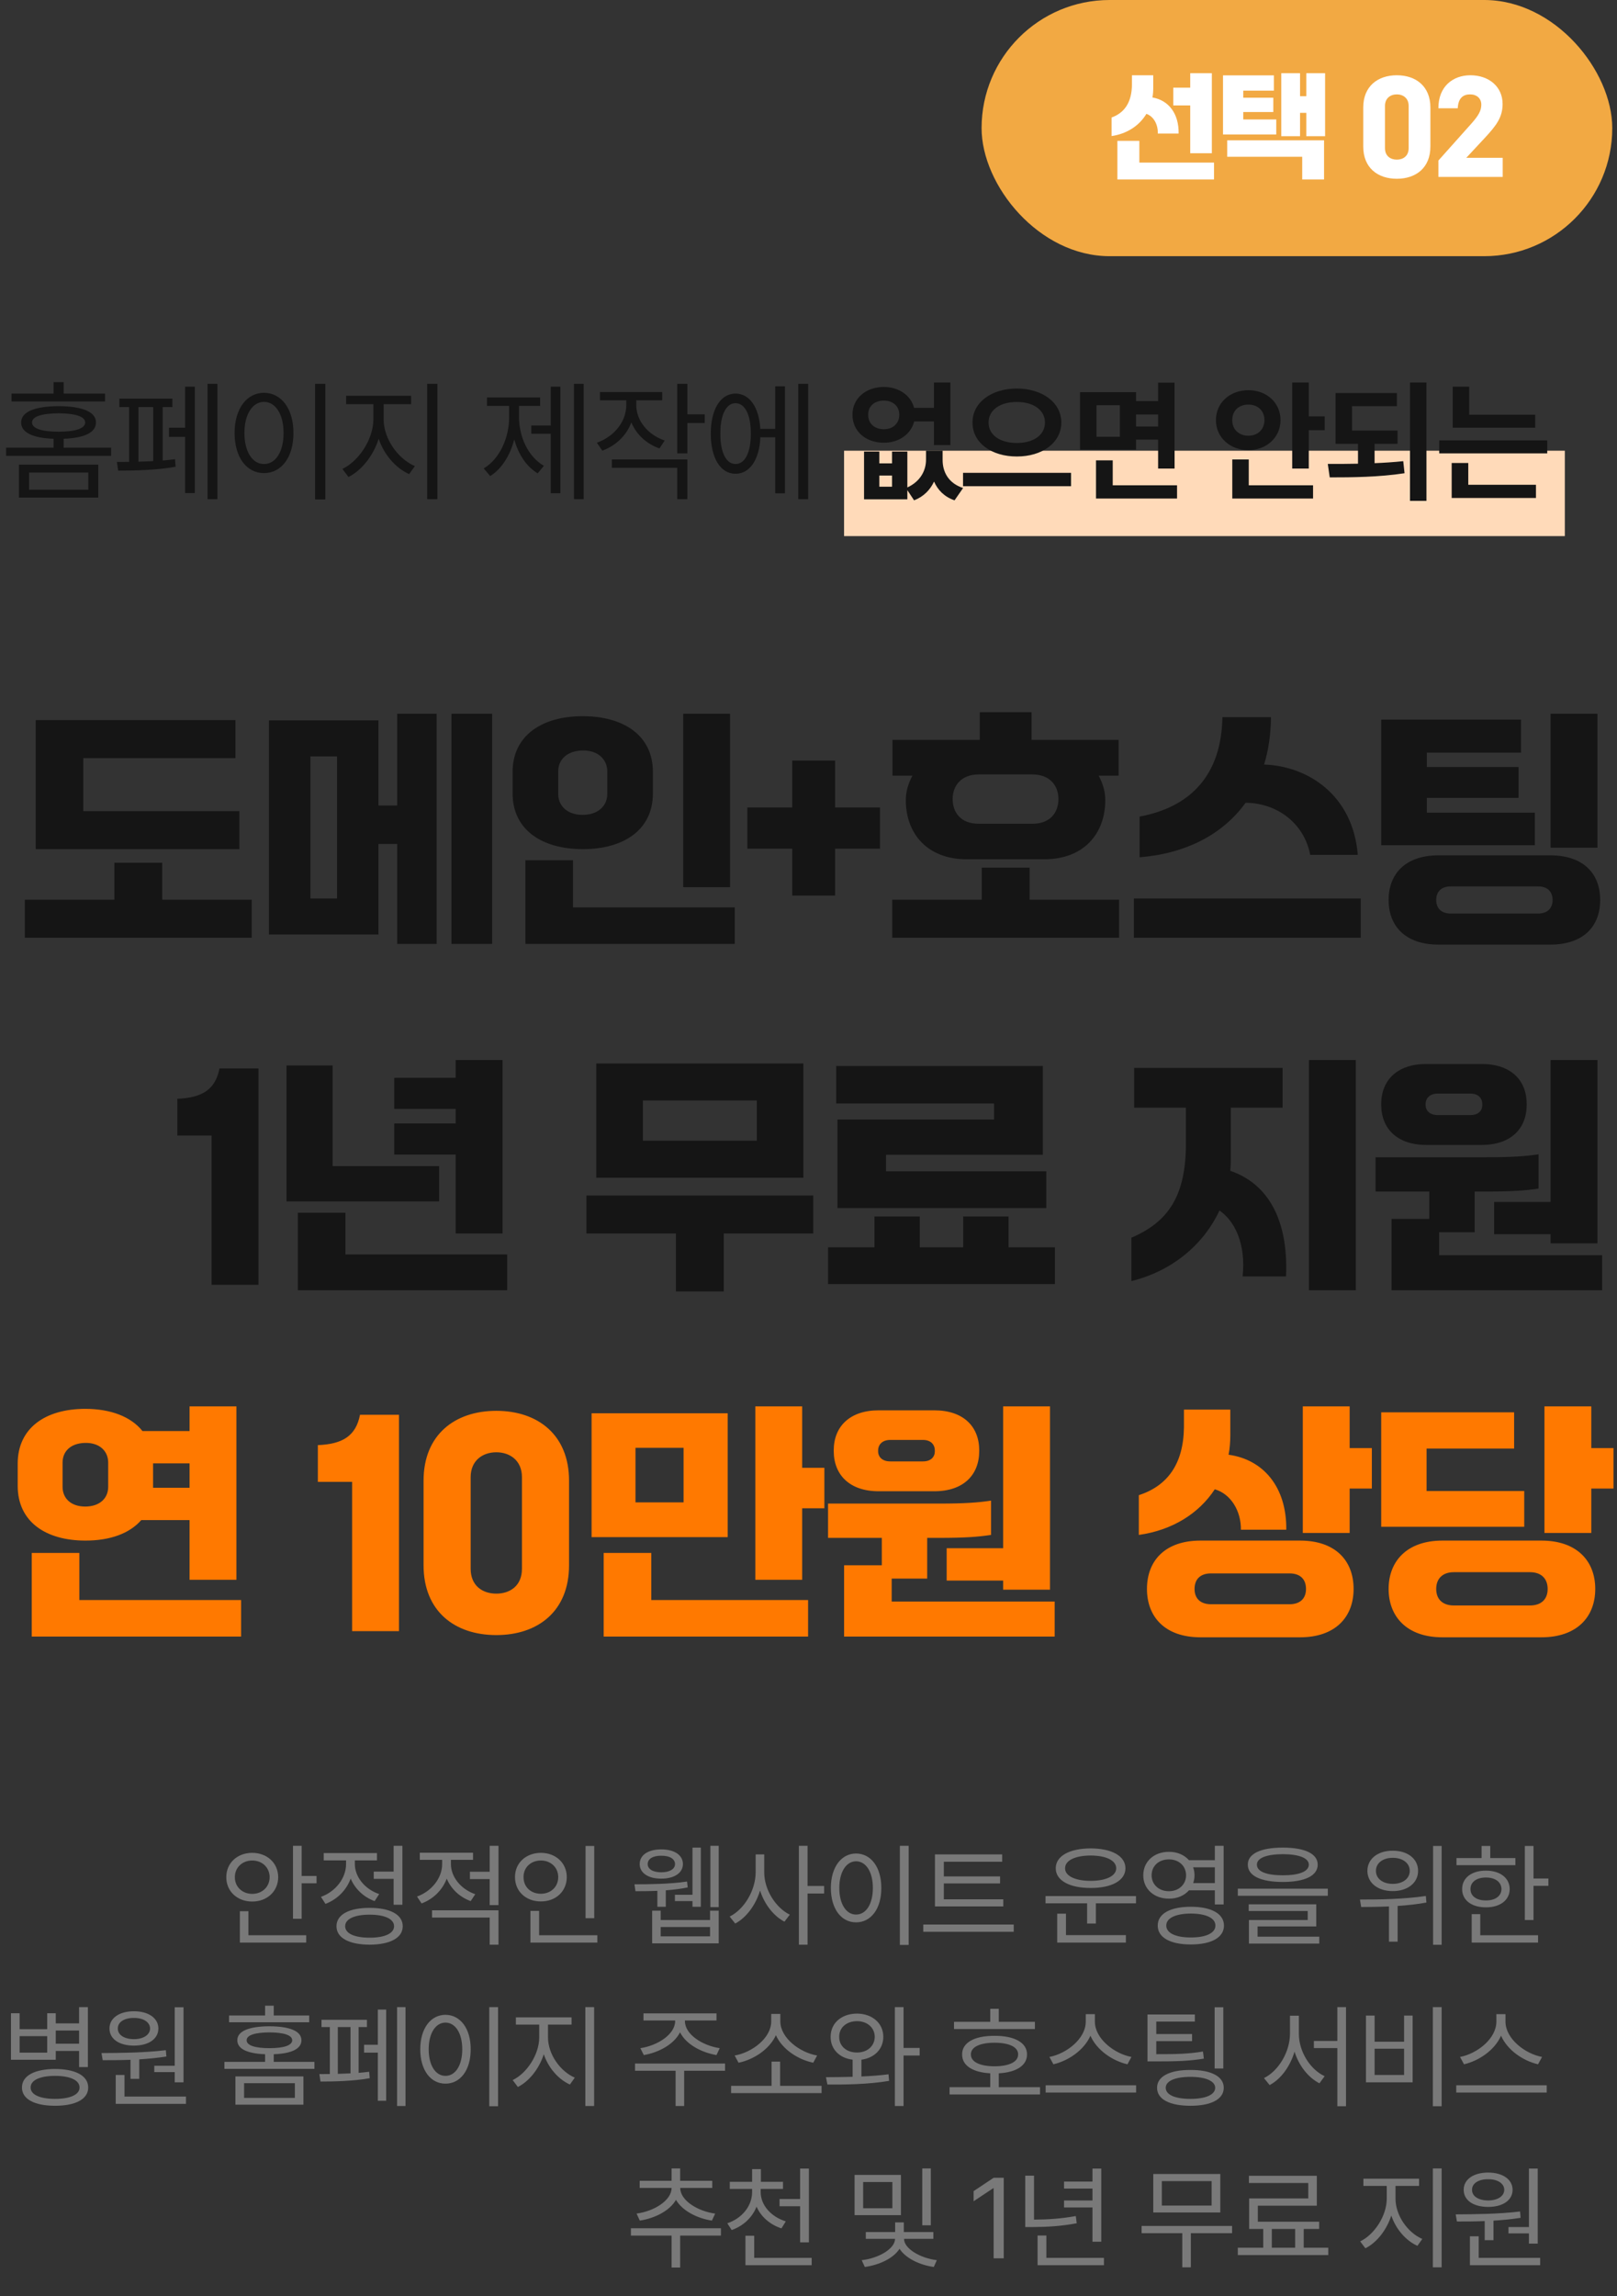 <svg width="341" height="484" viewBox="0 0 341 484" fill="none" xmlns="http://www.w3.org/2000/svg">
<rect x="0" y="0" width="341" height="484" fill="#333333" stroke="none"/>
<path d="M17.566 170.976H50.482V178.984H7.53V151.788H49.65V159.796H17.566V170.976ZM34.206 181.844V189.644H53.082V197.652H5.242V189.644H24.118V181.844H34.206ZM79.81 169.78H83.762V150.436H92.082V198.952H83.762V177.892H79.81V196.976H56.722V151.84H79.81V169.78ZM95.202 198.952V150.436H103.782V198.952H95.202ZM65.458 189.384H71.074V159.432H65.458V189.384ZM153.962 186.992H144.082V150.436H153.962V186.992ZM108.098 167.232V162.708C108.098 155.012 114.338 150.956 122.866 150.956C131.446 150.956 137.686 154.96 137.686 162.708V167.232C137.686 174.98 131.446 178.984 122.918 178.984C114.39 178.984 108.098 174.98 108.098 167.232ZM117.718 162.604V167.336C117.718 169.936 119.694 171.756 122.866 171.756C126.038 171.756 128.066 169.936 128.066 167.336V162.604C128.066 160.004 126.038 158.132 122.866 158.184C119.694 158.236 117.718 160.004 117.718 162.604ZM154.95 198.952H110.802V181.324H120.838V191.256H154.95V198.952ZM176.114 188.76H167.066V178.88H157.602V170.196H167.066V160.316H176.114V170.196H185.578V178.88H176.114V188.76ZM191.02 168.636C191.02 166.868 191.54 165.1 192.424 163.488H188.212V155.948H206.62V150.124H217.54V155.948H235.896V163.488H231.684C232.568 165.1 233.088 166.868 233.088 168.636C233.088 175.708 228.564 181.116 220.244 181.116H203.864C195.544 181.116 191.02 175.708 191.02 168.636ZM206.36 173.628H217.748C221.544 173.628 223.208 171.184 223.208 168.428C223.208 165.62 221.44 163.228 217.644 163.228H206.464C202.668 163.228 200.9 165.62 200.9 168.428C200.9 171.184 202.564 173.628 206.36 173.628ZM217.124 182.884V189.644H236V197.652H188.16V189.644H207.036V182.884H217.124ZM262.676 169.208C257.84 175.916 250.04 179.92 240.316 180.7V172.12C251.184 170.092 257.58 163.28 257.788 151.164H268.032C267.98 154.804 267.512 158.132 266.576 161.148C275.728 161.46 285.296 167.492 286.336 180.18H276.3C275.052 173.628 269.436 169.26 262.676 169.208ZM239.12 197.652V189.384H286.96V197.652H239.12ZM327 150.436H336.88V178.672H327V150.436ZM300.896 171.288H323.672V178.152H291.276V151.684H320.76V158.652H300.896V161.668H320.24V168.168H300.896V171.288ZM303.392 180.284H326.896C333.864 180.284 337.452 184.08 337.452 189.696C337.452 195.312 333.864 199.108 326.896 199.108H303.392C296.32 199.108 292.836 195.156 292.836 189.696C292.836 184.236 296.32 180.284 303.392 180.284ZM305.94 192.556H324.348C326.376 192.556 327.416 191.412 327.416 189.696C327.416 187.98 326.376 186.836 324.348 186.836H305.94C303.912 186.836 302.872 187.98 302.872 189.696C302.872 191.412 303.912 192.556 305.94 192.556ZM54.507 270.808H44.627V239.348H37.399V231.6C42.547 231.392 45.407 229.728 46.291 225.204H54.507V270.808ZM105.972 259.992H96.092V243.352H83.144V236.8H96.092V233.732H83.144V227.18H96.092V223.436H105.972V259.992ZM70.144 245.796H92.608V253.232H60.42V224.58H70.144V245.796ZM72.848 255.624V264.412H106.96V271.952H62.812V255.624H72.848ZM125.746 224.164H169.426V248.24H125.746V224.164ZM135.574 240.44H159.598V231.964H135.574V240.44ZM123.666 251.984H171.506V259.992H152.63V272.212H142.542V259.992H123.666V251.984ZM176.602 235.968H209.622V232.588H176.342V224.684H219.918V243.404H186.846V246.888H220.646V254.636H176.602V235.968ZM212.69 256.404V262.904H222.466V270.652H174.626V262.904H184.402V256.404H193.97V262.904H203.122V256.404H212.69ZM276.04 271.952V223.436H285.92V271.952H276.04ZM259.452 246.784C267.356 249.488 271.724 257.028 271.204 269.04H262.052C262.78 262.124 260.336 257.288 257.164 255.156C253.888 262.176 247.388 267.844 238.6 270.028V260.876C246.4 257.548 250.092 252.036 250.092 241.012V233.472H239.172V225.1H270.476V233.472H259.556V244.392C259.556 245.224 259.504 246.004 259.452 246.784ZM315.092 260.148V253.336H327V223.436H336.88V262.072H327V260.148H315.092ZM312.492 241.324H300.74C294.656 241.324 291.276 237.892 291.276 232.848V232.692C291.276 227.7 294.656 224.268 300.74 224.268H312.492C318.628 224.268 321.956 227.7 321.956 232.692V232.848C321.956 237.892 318.628 241.324 312.492 241.324ZM300.636 232.744V232.9C300.636 234.096 301.52 235.032 303.184 235.032H310.1C311.764 235.032 312.596 234.096 312.596 232.9V232.744C312.596 231.496 311.764 230.508 310.1 230.508H303.184C301.52 230.508 300.636 231.496 300.636 232.744ZM303.496 259.732V264.568H337.868V271.952H293.46V256.924H301.416V251.152H290.08V243.924H313.532C318.888 243.924 321.696 243.716 324.452 243.3V250.528C321.696 250.944 318.888 251.152 313.532 251.152H310.984V259.732H303.496Z" fill="#151515"/>
<path d="M18.032 324.724C9.608 324.724 3.732 320.72 3.732 313.18V308.5C3.732 301.012 9.556 296.956 17.98 296.956C23.284 296.956 27.6 298.568 30.044 301.636H39.976V296.436H49.856V332.992H39.976V320.408H29.784C27.288 323.268 23.128 324.724 18.032 324.724ZM13.196 308.292V313.388C13.196 315.832 14.964 317.548 17.98 317.548C20.996 317.548 22.816 315.832 22.816 313.388V308.292C22.816 305.848 20.996 304.08 17.98 304.132C14.964 304.184 13.196 305.848 13.196 308.292ZM39.976 313.596V308.448H32.28V308.5V313.18V313.596H39.976ZM16.732 327.324V337.256H50.844V344.952H6.696V327.324H16.732ZM84.138 343.808H74.258V312.348H67.031V304.6C72.178 304.392 75.038 302.728 75.922 298.204H84.138V343.808ZM104.663 344.64C95.927 344.64 89.323 339.648 89.323 329.924V312.088C89.323 302.416 95.927 297.372 104.663 297.372C113.399 297.372 120.003 302.416 120.003 312.088V329.924C120.003 339.648 113.399 344.64 104.663 344.64ZM104.663 335.904C107.523 335.904 110.071 334.292 110.071 330.652V311.36C110.071 307.824 107.523 306.108 104.663 306.108C101.803 306.108 99.255 307.824 99.255 311.36V330.652C99.255 334.292 101.803 335.904 104.663 335.904ZM169.166 296.436V309.384H173.846V317.912H169.166V332.992H159.286V296.436H169.166ZM124.758 297.892H153.462V323.996H124.758V297.892ZM134.014 316.664H144.154V305.172H134.014V316.664ZM127.306 327.324H137.342V337.256H170.414V344.952H127.306V327.324ZM199.638 333.148V326.336H211.546V296.436H221.426V335.072H211.546V333.148H199.638ZM197.038 314.324H185.286C179.202 314.324 175.822 310.892 175.822 305.848V305.692C175.822 300.7 179.202 297.268 185.286 297.268H197.038C203.174 297.268 206.502 300.7 206.502 305.692V305.848C206.502 310.892 203.174 314.324 197.038 314.324ZM185.182 305.744V305.9C185.182 307.096 186.066 308.032 187.73 308.032H194.646C196.31 308.032 197.142 307.096 197.142 305.9V305.744C197.142 304.496 196.31 303.508 194.646 303.508H187.73C186.066 303.508 185.182 304.496 185.182 305.744ZM188.042 332.732V337.568H222.414V344.952H178.006V329.924H185.962V324.152H174.626V316.924H198.078C203.434 316.924 206.242 316.716 208.998 316.3V323.528C206.242 323.944 203.434 324.152 198.078 324.152H195.53V332.732H188.042ZM284.62 296.436V305.224H289.3V313.752H284.62V323.112H274.74V296.436H284.62ZM256.176 313.908C252.848 319.004 247.232 322.54 240.16 323.528V315.156C246.192 313.18 249.572 308.604 249.676 300.856V297.112H259.452V302.468C259.452 303.872 259.348 305.276 259.088 306.628C266.368 307.616 271.36 313.388 271.256 322.436H261.688C261.74 318.536 259.608 314.896 256.176 313.908ZM253.16 324.724H274.168C281.552 324.724 285.452 328.884 285.452 334.916C285.452 340.896 281.552 345.108 274.168 345.108H253.16C245.672 345.108 241.876 340.792 241.876 334.916C241.876 328.988 245.672 324.724 253.16 324.724ZM255.396 338.14H271.932C274.22 338.14 275.416 336.892 275.416 334.916C275.416 332.888 274.22 331.64 271.932 331.64H255.396C253.108 331.64 251.912 332.888 251.912 334.916C251.912 336.892 253.108 338.14 255.396 338.14ZM335.58 296.436V305.224H340.26V313.752H335.58V323.112H325.7V296.436H335.58ZM300.844 314.272H321.436V321.812H291.276V297.684H319.304V305.328H300.844V314.272ZM304.172 324.724H325.076C332.46 324.724 336.412 328.936 336.412 334.916C336.412 340.896 332.46 345.108 325.076 345.108H304.172C296.684 345.108 292.836 340.74 292.836 334.916C292.836 329.092 296.684 324.724 304.172 324.724ZM306.616 338.4H322.632C325.128 338.4 326.376 336.996 326.376 334.916C326.376 332.836 325.128 331.38 322.632 331.38H306.616C304.12 331.38 302.872 332.836 302.872 334.916C302.872 336.996 304.12 338.4 306.616 338.4Z" fill="#FF7900"/>
<rect x="178" y="95" width="152" height="18" fill="#FFDAB9"/>
<path d="M20.728 97.941V104.887H3.994V97.941H20.728ZM1.287 96.082V94.359H11.294V92.486C6.92 92.322 4.459 91.174 4.459 89.055C4.459 86.799 7.316 85.637 12.361 85.609C17.392 85.637 20.236 86.799 20.236 89.055C20.236 91.174 17.789 92.322 13.427 92.486V94.359H23.435V96.082H1.287ZM2.435 84.625V82.957H11.294V80.551H13.427V82.957H22.15V84.625H2.435ZM6.127 103.219H18.623V99.609H6.127V103.219ZM6.755 89.055C6.742 90.299 8.793 90.996 12.361 90.996C15.929 90.996 17.953 90.299 17.966 89.055C17.953 87.797 15.929 87.141 12.361 87.113C8.793 87.141 6.742 87.797 6.755 89.055ZM45.844 80.906V105.215H43.766V80.906H45.844ZM24.652 97.367C25.404 97.367 26.279 97.367 27.223 97.353V85.801H25.172V84.023H36.356V85.801H34.305V97.066C35.221 96.984 36.096 96.902 36.903 96.793L37.039 98.379C33.197 99.09 28.098 99.213 24.926 99.199L24.652 97.367ZM29.192 97.312C30.203 97.285 31.27 97.244 32.309 97.189V85.801H29.192V97.312ZM35.645 92.09V90.148H39.035V81.508H41.086V103.93H39.035V92.09H35.645ZM68.608 80.906V105.27H66.448V80.906H68.608ZM49.468 91.269C49.481 86.102 52.051 82.807 55.675 82.793C59.284 82.807 61.895 86.102 61.882 91.269C61.895 96.451 59.284 99.732 55.675 99.719C52.051 99.732 49.481 96.451 49.468 91.269ZM51.546 91.269C51.546 95.221 53.241 97.818 55.675 97.805C58.122 97.818 59.803 95.221 59.803 91.269C59.803 87.318 58.122 84.721 55.675 84.707C53.241 84.721 51.546 87.318 51.546 91.269ZM80.9 88.371C80.913 92.5 83.907 96.697 87.49 98.242L86.286 99.938C83.443 98.652 80.995 95.85 79.861 92.486C78.726 96.055 76.265 99.144 73.49 100.539L72.204 98.844C75.691 97.176 78.726 92.582 78.74 88.371V85.199H72.997V83.422H86.697V85.199H80.9V88.371ZM90.087 105.215V80.906H92.247V105.215H90.087ZM123.092 80.906V105.215H121.041V80.906H123.092ZM102.01 98.734C105.401 96.711 107.383 92.268 107.37 87.852V85.555H102.694V83.777H113.905V85.555H109.448V87.852C109.448 92.049 111.348 96.246 114.698 98.188L113.385 99.773C110.993 98.338 109.297 95.713 108.45 92.623C107.575 95.973 105.811 98.83 103.377 100.348L102.01 98.734ZM112.045 91.434V89.684H116.147V81.508H118.17V103.957H116.147V91.434H112.045ZM134.181 85.418C134.194 88.658 136.573 91.611 140.169 92.856L139.075 94.523C136.3 93.539 134.181 91.557 133.142 89.041C132.102 91.803 129.874 93.949 127.017 94.988L125.868 93.32C129.505 92.035 132.048 88.904 132.075 85.418V84.379H126.524V82.629H139.649V84.379H134.181V85.418ZM129.04 98.598V96.848H144.954V105.215H142.821V98.598H129.04ZM142.821 95.562V80.906H144.954V87.332H148.618V89.164H144.954V95.562H142.821ZM170.425 80.906V105.215H168.347V80.906H170.425ZM149.89 91.406C149.904 86.238 151.955 82.971 155.113 82.957C158.066 82.971 160.062 85.814 160.335 90.394H163.48V81.426H165.531V103.984H163.48V92.172H160.349C160.144 96.902 158.107 99.869 155.113 99.856C151.955 99.869 149.904 96.574 149.89 91.406ZM151.914 91.406C151.886 95.344 153.144 97.832 155.113 97.805C157.095 97.832 158.353 95.344 158.339 91.406C158.353 87.455 157.095 84.981 155.113 84.981C153.144 84.981 151.886 87.455 151.914 91.406ZM185.438 95.18V97.668H188.118V95.18H191.344V102.74C194.106 101.482 195.282 99.158 195.282 96.902V94.988H198.782V96.902C198.768 99.445 199.985 101.852 203.102 102.863L201.298 105.461C199.151 104.723 197.77 103.301 196.977 101.51C196.157 103.246 194.79 104.682 192.766 105.461L191.344 103.314V105.242H182.212V95.18H185.438ZM179.778 87.414C179.751 83.996 182.567 81.576 186.395 81.562C189.553 81.576 192.083 83.326 192.766 85.965H196.95V80.633H200.423V93.812H196.95V88.836H192.78C192.11 91.529 189.567 93.32 186.395 93.32C182.567 93.32 179.751 90.887 179.778 87.414ZM183.087 87.414C183.073 89.301 184.44 90.463 186.395 90.477C188.282 90.463 189.635 89.301 189.649 87.414C189.635 85.582 188.282 84.447 186.395 84.434C184.44 84.447 183.073 85.582 183.087 87.414ZM185.438 102.59H188.118V100.238H185.438V102.59ZM214.437 81.891C219.687 81.904 223.802 84.748 223.816 89.055C223.802 93.402 219.687 96.232 214.437 96.219C209.173 96.232 205.085 93.402 205.085 89.055C205.085 84.748 209.173 81.904 214.437 81.891ZM203.089 102.48V99.664H225.866V102.48H203.089ZM208.476 89.055C208.462 91.762 210.978 93.375 214.437 93.375C217.868 93.375 220.357 91.762 220.37 89.055C220.357 86.389 217.868 84.707 214.437 84.734C210.978 84.707 208.462 86.389 208.476 89.055ZM239.58 82.656V84.543H244.228V80.66H247.701V98.762H244.228V92.664H239.58V94.769H227.767V82.656H239.58ZM231.131 105.078V97.039H234.658V102.289H248.22V105.078H231.131ZM231.24 92.062H236.162V85.418H231.24V92.062ZM239.58 89.902H244.228V87.359H239.58V89.902ZM276.003 80.633V87.769H279.366V90.668H276.003V98.762H272.503V80.633H276.003ZM256.425 88.562C256.411 84.857 259.432 82.232 263.261 82.246C267.075 82.232 270.042 84.857 270.042 88.562C270.042 92.213 267.075 94.879 263.261 94.879C259.432 94.879 256.411 92.213 256.425 88.562ZM259.87 105.078V96.848H263.343V102.289H276.905V105.078H259.87ZM259.87 88.562C259.843 90.586 261.36 91.844 263.261 91.844C265.175 91.844 266.638 90.586 266.651 88.562C266.638 86.484 265.175 85.268 263.261 85.281C261.36 85.268 259.843 86.484 259.87 88.562ZM294.72 90.75V93.539H289.88V97.627C291.931 97.545 293.982 97.408 295.923 97.203L296.197 99.746C290.755 100.58 285.095 100.621 280.419 100.621L280.009 97.777C281.992 97.791 284.152 97.791 286.38 97.736V93.539H281.65V82.848H294.583V85.609H285.122V90.75H294.72ZM297.345 105.57V80.633H300.818V105.57H297.345ZM323.746 87.414V90.148H306.355V81.508H309.828V87.414H323.746ZM303.512 95.562V92.828H326.289V95.562H303.512ZM306.137 104.969V97.586H309.637V102.18H323.91V104.969H306.137Z" fill="#151515"/>
<path d="M63.614 389.062V395.414H66.755V396.961H63.614V404.438H61.786V389.062H63.614ZM47.723 395.672C47.712 392.648 50.079 390.551 53.184 390.539C56.313 390.551 58.645 392.648 58.669 395.672C58.645 398.684 56.313 400.805 53.184 400.805C50.079 400.805 47.712 398.684 47.723 395.672ZM49.528 395.672C49.516 397.723 51.122 399.188 53.184 399.188C55.282 399.188 56.852 397.723 56.864 395.672C56.852 393.609 55.282 392.156 53.184 392.156C51.122 392.156 49.516 393.609 49.528 395.672ZM50.583 409.453V402.844H52.388V407.906H64.575V409.453H50.583ZM84.861 389.062V401.484H83.009V396.023H78.814V394.5H83.009V389.062H84.861ZM67.681 399.82C70.775 398.707 72.978 395.883 72.978 392.906V392.133H68.267V390.586H79.493V392.133H74.829V392.883C74.829 395.602 76.915 398.191 79.962 399.234L79.001 400.711C76.669 399.867 74.853 398.109 73.951 395.965C73.06 398.402 71.126 400.348 68.642 401.297L67.681 399.82ZM70.962 406.008C70.951 403.559 73.611 402.129 77.947 402.141C82.271 402.129 84.931 403.559 84.931 406.008C84.931 408.469 82.271 409.875 77.947 409.898C73.611 409.875 70.951 408.469 70.962 406.008ZM72.79 406.008C72.779 407.52 74.747 408.434 77.947 408.422C81.134 408.434 83.103 407.52 83.103 406.008C83.103 404.484 81.134 403.57 77.947 403.57C74.747 403.57 72.779 404.484 72.79 406.008ZM95.092 392.906C95.092 395.613 97.177 398.203 100.224 399.258L99.263 400.711C96.92 399.867 95.103 398.121 94.213 395.977C93.31 398.367 91.377 400.289 88.904 401.203L87.943 399.75C91.013 398.648 93.24 395.871 93.24 392.93V392.016H88.529V390.516H99.756V392.016H95.092V392.906ZM91.107 404.18V402.656H105.123V409.898H103.271V404.18H91.107ZM99.099 396.07V394.523H103.271V389.062H105.123V401.555H103.271V396.07H99.099ZM125.315 389.086V404.32H123.487V389.086H125.315ZM108.604 395.648C108.592 392.648 110.948 390.551 114.065 390.539C117.182 390.551 119.514 392.648 119.526 395.648C119.514 398.684 117.182 400.793 114.065 400.781C110.948 400.793 108.592 398.684 108.604 395.648ZM110.408 395.648C110.385 397.723 111.955 399.164 114.065 399.164C116.139 399.164 117.721 397.723 117.721 395.648C117.721 393.609 116.139 392.156 114.065 392.156C111.955 392.156 110.385 393.609 110.408 395.648ZM111.862 409.453V402.773H113.69V407.906H125.971V409.453H111.862ZM151.566 389.062V401.977H149.808V389.062H151.566ZM133.8 397.172C136.683 397.172 141.394 397.125 144.886 396.586L145.027 397.828C143.573 398.133 141.98 398.32 140.409 398.438V401.906H138.628V398.543C136.905 398.625 135.3 398.625 134.011 398.625L133.8 397.172ZM134.902 392.906C134.902 390.973 136.718 389.812 139.448 389.812C142.167 389.812 144.007 390.973 144.019 392.906C144.007 394.793 142.167 395.988 139.448 395.977C136.718 395.988 134.902 394.793 134.902 392.906ZM136.589 392.906C136.589 393.973 137.702 394.641 139.448 394.641C141.195 394.641 142.343 393.973 142.355 392.906C142.343 391.805 141.195 391.125 139.448 391.148C137.702 391.125 136.589 391.805 136.589 392.906ZM137.527 409.617V402.727H139.331V404.695H149.738V402.727H151.566V409.617H137.527ZM139.331 408.141H149.738V406.172H139.331V408.141ZM142.331 400.711V399.375H146.034V389.438H147.792V401.906H146.034V400.711H142.331ZM161.164 394.664C161.164 398.332 163.59 402.117 166.554 403.57L165.429 405.047C163.133 403.852 161.211 401.379 160.285 398.484C159.359 401.555 157.39 404.191 155.047 405.445L153.875 403.969C156.922 402.469 159.336 398.473 159.359 394.664V390.867H161.164V394.664ZM168.476 409.898V389.062H170.304V397.523H173.797V399.117H170.304V409.898H168.476ZM191.621 389.062V409.945H189.77V389.062H191.621ZM175.215 397.945C175.227 393.516 177.43 390.691 180.535 390.68C183.629 390.691 185.867 393.516 185.856 397.945C185.867 402.387 183.629 405.199 180.535 405.188C177.43 405.199 175.227 402.387 175.215 397.945ZM176.996 397.945C176.996 401.332 178.449 403.559 180.535 403.547C182.633 403.559 184.074 401.332 184.074 397.945C184.074 394.559 182.633 392.332 180.535 392.32C178.449 392.332 176.996 394.559 176.996 397.945ZM211.579 400.336V401.836H197.165V390.867H211.344V392.414H199.04V395.508H210.899V396.984H199.04V400.336H211.579ZM194.704 407.18V405.656H213.782V407.18H194.704ZM239.564 399.656V401.18H231.103V405.445H229.252V401.18H220.486V399.656H239.564ZM222.642 393.797C222.63 391.207 225.548 389.613 230.002 389.602C234.455 389.613 237.338 391.207 237.338 393.797C237.338 396.363 234.455 397.957 230.002 397.945C225.548 397.957 222.63 396.363 222.642 393.797ZM222.947 409.453V403.359H224.798V407.883H237.431V409.453H222.947ZM224.611 393.797C224.588 395.414 226.755 396.445 230.002 396.445C233.236 396.445 235.392 395.414 235.392 393.797C235.392 392.133 233.236 391.113 230.002 391.102C226.755 391.113 224.588 392.133 224.611 393.797ZM246.514 390.328C248.272 390.316 249.76 390.984 250.733 392.086H256.193V389.062H258.045V401.414H256.193V398.438H250.733C249.772 399.539 248.272 400.207 246.514 400.195C243.397 400.207 241.088 398.168 241.1 395.273C241.088 392.355 243.397 390.316 246.514 390.328ZM242.858 395.273C242.858 397.207 244.381 398.637 246.514 398.625C248.576 398.637 250.123 397.207 250.123 395.273C250.123 393.293 248.576 391.91 246.514 391.922C244.381 391.91 242.858 393.293 242.858 395.273ZM244.147 405.867C244.135 403.359 246.807 401.906 251.131 401.906C255.443 401.906 258.115 403.359 258.115 405.867C258.115 408.398 255.443 409.852 251.131 409.852C246.807 409.852 244.135 408.398 244.147 405.867ZM245.951 405.867C245.94 407.438 247.932 408.387 251.131 408.375C254.33 408.387 256.322 407.438 256.311 405.867C256.322 404.285 254.33 403.348 251.131 403.336C247.932 403.348 245.94 404.285 245.951 405.867ZM251.611 393.586C251.799 394.102 251.904 394.664 251.904 395.273C251.904 395.859 251.799 396.41 251.623 396.914H256.193V393.586H251.611ZM270.526 389.438C275.155 389.438 277.874 390.715 277.885 393.023C277.874 395.391 275.155 396.668 270.526 396.68C265.874 396.668 263.143 395.391 263.143 393.023C263.143 390.715 265.874 389.438 270.526 389.438ZM261.034 399.586V398.086H280.018V399.586H261.034ZM263.331 402.797V401.391H277.581V406.055H265.206V408.211H278.213V409.664H263.378V404.695H275.776V402.797H263.331ZM265.065 393.023C265.042 394.477 267.069 395.273 270.526 395.273C273.983 395.273 275.999 394.477 276.01 393.023C275.999 391.652 273.983 390.832 270.526 390.82C267.069 390.832 265.042 391.652 265.065 393.023ZM293.707 390.094C296.824 390.07 299.062 391.793 299.05 394.336C299.062 396.879 296.824 398.613 293.707 398.602C290.589 398.613 288.363 396.879 288.363 394.336C288.363 391.793 290.589 390.07 293.707 390.094ZM286.793 400.383C290.707 400.395 296.062 400.312 300.691 399.633L300.808 401.016C298.816 401.379 296.753 401.602 294.738 401.73V409.266H292.91V401.836C290.789 401.93 288.785 401.941 287.05 401.953L286.793 400.383ZM290.168 394.336C290.144 395.965 291.632 397.09 293.707 397.078C295.804 397.09 297.304 395.965 297.293 394.336C297.304 392.719 295.804 391.57 293.707 391.594C291.632 391.57 290.144 392.719 290.168 394.336ZM302.214 409.922V389.086H304.019V409.922H302.214ZM323.391 389.086V395.953H326.531V397.5H323.391V404.695H321.562V389.086H323.391ZM307.148 393.141V391.641H312.445V389.086H314.273V391.641H319.57V393.141H307.148ZM308.344 398.18C308.332 395.812 310.348 394.289 313.359 394.289C316.336 394.289 318.352 395.812 318.375 398.18C318.352 400.523 316.336 402.035 313.359 402.023C310.348 402.035 308.332 400.523 308.344 398.18ZM310.102 398.18C310.09 399.645 311.391 400.594 313.359 400.57C315.305 400.594 316.617 399.645 316.641 398.18C316.617 396.691 315.305 395.73 313.359 395.742C311.391 395.73 310.09 396.691 310.102 398.18ZM310.359 409.453V403.453H312.164V407.906H324.352V409.453H310.359ZM4.14 424.352V427.703H9.953V424.352H11.757V426.484H16.679V423.062H18.531V435.695H16.679V432.297H11.757V434.148H2.312V424.352H4.14ZM4.14 432.648H9.953V429.18H4.14V432.648ZM4.632 440.008C4.62 437.523 7.281 436.117 11.617 436.094C15.941 436.117 18.601 437.523 18.601 440.008C18.601 442.445 15.941 443.852 11.617 443.852C7.281 443.852 4.62 442.445 4.632 440.008ZM6.46 440.008C6.449 441.508 8.417 442.398 11.617 442.398C14.804 442.398 16.773 441.508 16.773 440.008C16.773 438.449 14.804 437.559 11.617 437.547C8.417 437.559 6.449 438.449 6.46 440.008ZM11.757 430.773H16.679V427.984H11.757V430.773ZM38.699 423.086V438.906H36.847V436.75H32.535V435.414H36.847V423.086H38.699ZM21.402 432.742C25.281 432.719 30.508 432.684 34.972 432.133L35.09 433.469C33.238 433.762 31.281 433.949 29.371 434.066V438.18H27.519V434.16C25.41 434.242 23.406 434.242 21.66 434.242L21.402 432.742ZM23.09 427.562C23.078 425.371 25.164 423.93 28.246 423.93C31.305 423.93 33.391 425.371 33.402 427.562C33.391 429.789 31.305 431.172 28.246 431.172C25.164 431.172 23.078 429.789 23.09 427.562ZM24.402 443.453V437.359H26.254V441.906H39.215V443.453H24.402ZM24.848 427.562C24.824 428.922 26.207 429.801 28.246 429.812C30.226 429.801 31.633 428.922 31.644 427.562C31.633 426.227 30.226 425.312 28.246 425.336C26.207 425.312 24.824 426.227 24.848 427.562ZM63.989 437.664V443.617H49.645V437.664H63.989ZM47.325 436.07V434.594H55.903V432.988C52.153 432.848 50.044 431.863 50.044 430.047C50.044 428.113 52.493 427.117 56.817 427.094C61.13 427.117 63.567 428.113 63.567 430.047C63.567 431.863 61.469 432.848 57.731 432.988V434.594H66.309V436.07H47.325ZM48.309 426.25V424.82H55.903V422.758H57.731V424.82H65.208V426.25H48.309ZM51.474 442.188H62.184V439.094H51.474V442.188ZM52.013 430.047C52.001 431.113 53.759 431.711 56.817 431.711C59.876 431.711 61.61 431.113 61.622 430.047C61.61 428.969 59.876 428.406 56.817 428.383C53.759 428.406 52.001 428.969 52.013 430.047ZM85.517 423.062V443.898H83.736V423.062H85.517ZM67.353 437.172C67.997 437.172 68.747 437.172 69.556 437.16V427.258H67.798V425.734H77.384V427.258H75.626V436.914C76.411 436.844 77.161 436.773 77.853 436.68L77.97 438.039C74.677 438.648 70.306 438.754 67.587 438.742L67.353 437.172ZM71.243 437.125C72.111 437.102 73.025 437.066 73.915 437.02V427.258H71.243V437.125ZM76.775 432.648V430.984H79.681V423.578H81.439V442.797H79.681V432.648H76.775ZM105.029 423.062V443.945H103.178V423.062H105.029ZM88.623 431.945C88.635 427.516 90.838 424.691 93.943 424.68C97.037 424.691 99.275 427.516 99.263 431.945C99.275 436.387 97.037 439.199 93.943 439.188C90.838 439.199 88.635 436.387 88.623 431.945ZM90.404 431.945C90.404 435.332 91.857 437.559 93.943 437.547C96.041 437.559 97.482 435.332 97.482 431.945C97.482 428.559 96.041 426.332 93.943 426.32C91.857 426.332 90.404 428.559 90.404 431.945ZM115.565 429.461C115.576 433 118.143 436.598 121.213 437.922L120.182 439.375C117.744 438.273 115.647 435.871 114.674 432.988C113.701 436.047 111.592 438.695 109.213 439.891L108.112 438.438C111.1 437.008 113.701 433.07 113.713 429.461V426.742H108.791V425.219H120.533V426.742H115.565V429.461ZM123.44 443.898V423.062H125.291V443.898H123.44ZM144.441 426.016C144.429 428.805 148.144 431.172 151.777 431.711L151.097 433.164C147.851 432.613 144.675 430.879 143.409 428.371C142.144 430.879 138.968 432.613 135.769 433.164L135.042 431.711C138.663 431.172 142.366 428.805 142.378 426.016V425.875H135.698V424.375H151.097V425.875H144.441V426.016ZM133.917 436.469V434.945H152.902V436.469H144.277V443.898H142.472V436.469H133.917ZM173.258 439.656V441.18H154.179V439.656H162.711V434.547H164.515V439.656H173.258ZM154.929 433.258C158.574 432.637 162.629 429.59 162.64 426.086V424.492H164.562V426.086C164.574 429.566 168.687 432.637 172.32 433.258L171.5 434.781C168.324 434.125 164.972 431.98 163.625 428.98C162.254 431.969 158.937 434.125 155.75 434.781L154.929 433.258ZM180.723 424.422C183.922 424.445 186.266 426.414 186.278 429.32C186.266 431.934 184.367 433.785 181.66 434.137V437.676C183.606 437.594 185.563 437.453 187.379 437.219L187.496 438.602C183.078 439.352 178.156 439.398 174.488 439.375L174.184 437.828C175.86 437.816 177.793 437.805 179.809 437.746V434.137C177.043 433.809 175.156 431.945 175.168 429.32C175.156 426.414 177.465 424.445 180.723 424.422ZM176.973 429.32C176.949 431.277 178.531 432.637 180.723 432.625C182.879 432.637 184.449 431.277 184.473 429.32C184.449 427.363 182.879 426.027 180.723 426.016C178.531 426.027 176.949 427.363 176.973 429.32ZM188.715 443.898V423.062H190.543V431.664H193.942V433.258H190.543V443.898H188.715ZM218.247 426.156V427.68H201.185V426.156H208.825V423.414H210.63V426.156H218.247ZM200.247 441.461V439.938H208.825V437.008C205.11 436.809 202.872 435.367 202.896 433.023C202.872 430.551 205.485 429.086 209.739 429.109C213.935 429.086 216.595 430.551 216.583 433.023C216.595 435.367 214.31 436.809 210.63 437.008V439.938H219.325V441.461H200.247ZM204.747 433.023C204.724 434.605 206.634 435.52 209.739 435.531C212.81 435.52 214.72 434.605 214.708 433.023C214.72 431.477 212.81 430.562 209.739 430.562C206.634 430.562 204.724 431.477 204.747 433.023ZM230.892 426.133C230.904 429.707 234.982 432.883 238.603 433.562L237.759 435.109C234.607 434.383 231.302 432.145 229.955 429.086C228.595 432.145 225.302 434.371 222.15 435.109L221.306 433.562C224.916 432.871 228.959 429.719 228.97 426.133V424.539H230.892V426.133ZM220.509 441.062V439.539H239.588V441.062H220.509ZM251.975 424.609V426.109H243.842V428.734H251.389V430.234H243.842V432.977C248.272 432.988 250.756 432.906 253.686 432.414L253.873 433.914C250.838 434.406 248.283 434.512 243.678 434.5H241.99V424.609H251.975ZM244.006 440.055C244.006 437.676 246.643 436.281 251.061 436.305C255.397 436.281 258.08 437.676 258.068 440.055C258.08 442.48 255.397 443.852 251.061 443.852C246.643 443.852 244.006 442.48 244.006 440.055ZM245.834 440.055C245.834 441.531 247.779 442.398 251.061 442.398C254.248 442.398 256.252 441.531 256.264 440.055C256.252 438.637 254.248 437.758 251.061 437.758C247.779 437.758 245.834 438.637 245.834 440.055ZM256.147 436V423.086H257.975V436H256.147ZM273.913 428.664C273.901 432.438 276.327 436.234 279.351 437.617L278.249 439.117C275.882 437.898 273.925 435.414 272.999 432.449C272.073 435.566 270.116 438.238 267.749 439.492L266.554 438.016C269.612 436.516 272.026 432.508 272.038 428.664V424.867H273.913V428.664ZM277.077 431.688V430.188H282.023V423.062H283.851V443.945H282.023V431.688H277.077ZM304.019 423.062V443.945H302.168V423.062H304.019ZM288.058 438.906V424.844H289.886V430.352H296.097V424.844H297.902V438.906H288.058ZM289.886 437.359H296.097V431.828H289.886V437.359ZM317.484 426.133C317.496 429.707 321.574 432.883 325.195 433.562L324.352 435.109C321.199 434.383 317.895 432.145 316.547 429.086C315.188 432.145 311.895 434.371 308.742 435.109L307.898 433.562C311.508 432.871 315.551 429.719 315.562 426.133V424.539H317.484V426.133ZM307.102 441.062V439.539H326.18V441.062H307.102ZM152.033 469.672V471.219H143.432V477.945H141.627V471.219H133.049V469.672H152.033ZM134.244 466.578C137.959 466.074 141.615 463.801 141.627 461.188V461.164H134.901V459.664H141.627V457.062H143.432V459.664H150.205V461.164H143.455V461.188C143.455 463.789 147.088 466.074 150.815 466.578L150.135 468.055C146.912 467.562 143.877 465.945 142.553 463.684C141.229 465.969 138.147 467.562 134.924 468.055L134.244 466.578ZM160.413 462.055C160.425 464.832 162.616 467.246 165.71 468.219L164.796 469.695C162.393 468.91 160.483 467.258 159.546 465.113C158.643 467.41 156.745 469.191 154.296 470.047L153.382 468.617C156.464 467.586 158.596 464.996 158.608 462.055V461.375H153.897V459.875H158.608V457.203H160.46V459.875H165.124V461.375H160.413V462.055ZM157.202 477.453V471.242H159.053V475.906H171.171V477.453H157.202ZM164.397 465.031V463.508H168.733V457.086H170.585V472.648H168.733V465.031H164.397ZM189.992 458.422V466.906H180.218V458.422H189.992ZM181.718 476.398C185.304 476 188.75 473.973 188.75 471.898H182.586V470.469H188.773V468.43H190.601V470.469H196.836V471.898H190.648C190.636 473.926 193.988 475.953 197.562 476.398L196.929 477.828C193.8 477.395 190.941 475.918 189.699 473.996C188.445 475.965 185.515 477.395 182.375 477.828L181.718 476.398ZM182.023 465.453H188.187V459.922H182.023V465.453ZM194.492 469.039V457.062H196.297V469.039H194.492ZM211.672 459.031V476H209.54V461.234H209.446L205.321 463.977V461.844L209.54 459.031H211.672ZM232.239 457.086V472.508H230.388V465.289H224.388V463.812H230.388V461.305H224.388V459.828H230.388V457.086H232.239ZM216.208 469.414V458.586H218.06V467.844C220.931 467.832 223.696 467.668 226.872 467.094L227.06 468.617C223.673 469.25 220.837 469.391 217.778 469.414H216.208ZM218.81 477.453V471.195H220.661V475.906H232.802V477.453H218.81ZM259.826 469.18V470.703H251.131V477.898H249.326V470.703H240.748V469.18H259.826ZM243.209 466.344V458.234H257.342V466.344H243.209ZM245.014 464.891H255.514V459.734H245.014V464.891ZM280.112 473.773V475.32H261.034V473.773H266.401V469.812H263.424V463.391H275.893V460.133H263.378V458.609H277.698V464.914H265.253V468.289H278.19V469.812H274.932V473.773H280.112ZM268.206 473.773H273.128V469.812H268.206V473.773ZM294.292 463.461C294.304 467 296.871 470.598 299.941 471.922L298.91 473.375C296.472 472.273 294.375 469.871 293.402 466.988C292.429 470.047 290.32 472.695 287.941 473.891L286.839 472.438C289.828 471.008 292.429 467.07 292.441 463.461V460.742H287.519V459.219H299.261V460.742H294.292V463.461ZM302.167 477.898V457.062H304.019V477.898H302.167ZM324.281 457.086V472.906H322.43V470.75H318.117V469.414H322.43V457.086H324.281ZM306.984 466.742C310.863 466.719 316.09 466.684 320.555 466.133L320.672 467.469C318.82 467.762 316.863 467.949 314.953 468.066V472.18H313.102V468.16C310.992 468.242 308.988 468.242 307.242 468.242L306.984 466.742ZM308.672 461.562C308.66 459.371 310.746 457.93 313.828 457.93C316.887 457.93 318.973 459.371 318.984 461.562C318.973 463.789 316.887 465.172 313.828 465.172C310.746 465.172 308.66 463.789 308.672 461.562ZM309.984 477.453V471.359H311.836V475.906H324.797V477.453H309.984ZM310.43 461.562C310.406 462.922 311.789 463.801 313.828 463.812C315.809 463.801 317.215 462.922 317.227 461.562C317.215 460.227 315.809 459.312 313.828 459.336C311.789 459.312 310.406 460.227 310.43 461.562Z" fill="#797979"/>
<rect x="207" width="133" height="54" rx="27" fill="#F2A943"/>
<path d="M255.56 32.304H251V22.224H247.424V18.48H251V15.432H255.56V32.304ZM241.76 24C240.248 26.496 237.68 28.2 234.416 28.68V24.768C237.152 23.784 238.688 21.552 238.712 17.784V15.864H243.2V18.552C243.2 19.248 243.152 19.896 243.032 20.544C246.392 21.12 248.624 23.88 248.552 28.152H244.16C244.232 26.256 243.296 24.528 241.76 24ZM240.272 29.688V34.272H256.016V37.824H235.64V29.688H240.272ZM275.48 20.28V15.432H279.44V28.704H275.48V23.784H274.16V28.704H270.2V15.432H274.16V20.28H275.48ZM262.184 25.176H269.144V28.344H257.912V15.888H268.64V19.104H262.184V20.592H268.52V23.616H262.184V25.176ZM274.616 33.048H258.8V29.568H279.224V37.824H274.616V33.048ZM294.567 37.68C290.535 37.68 287.487 35.376 287.487 30.888V22.656C287.487 18.192 290.535 15.864 294.567 15.864C298.599 15.864 301.647 18.192 301.647 22.656V30.888C301.647 35.376 298.599 37.68 294.567 37.68ZM294.567 33.648C295.887 33.648 297.063 32.904 297.063 31.224V22.32C297.063 20.688 295.887 19.896 294.567 19.896C293.247 19.896 292.071 20.688 292.071 22.32V31.224C292.071 32.904 293.247 33.648 294.567 33.648ZM313.129 29.064L309.217 33.264H316.897V37.296H303.337V33.84L310.345 25.992C311.761 24.384 312.385 23.352 312.385 22.056C312.385 20.76 311.449 19.896 310.009 19.896C308.569 19.896 307.513 20.664 307.417 22.824H303.337C303.313 18.24 306.385 15.864 310.081 15.864C313.945 15.864 316.873 18.24 316.873 21.912C316.873 24.744 315.529 26.472 313.129 29.064Z" fill="white"/>
</svg>
